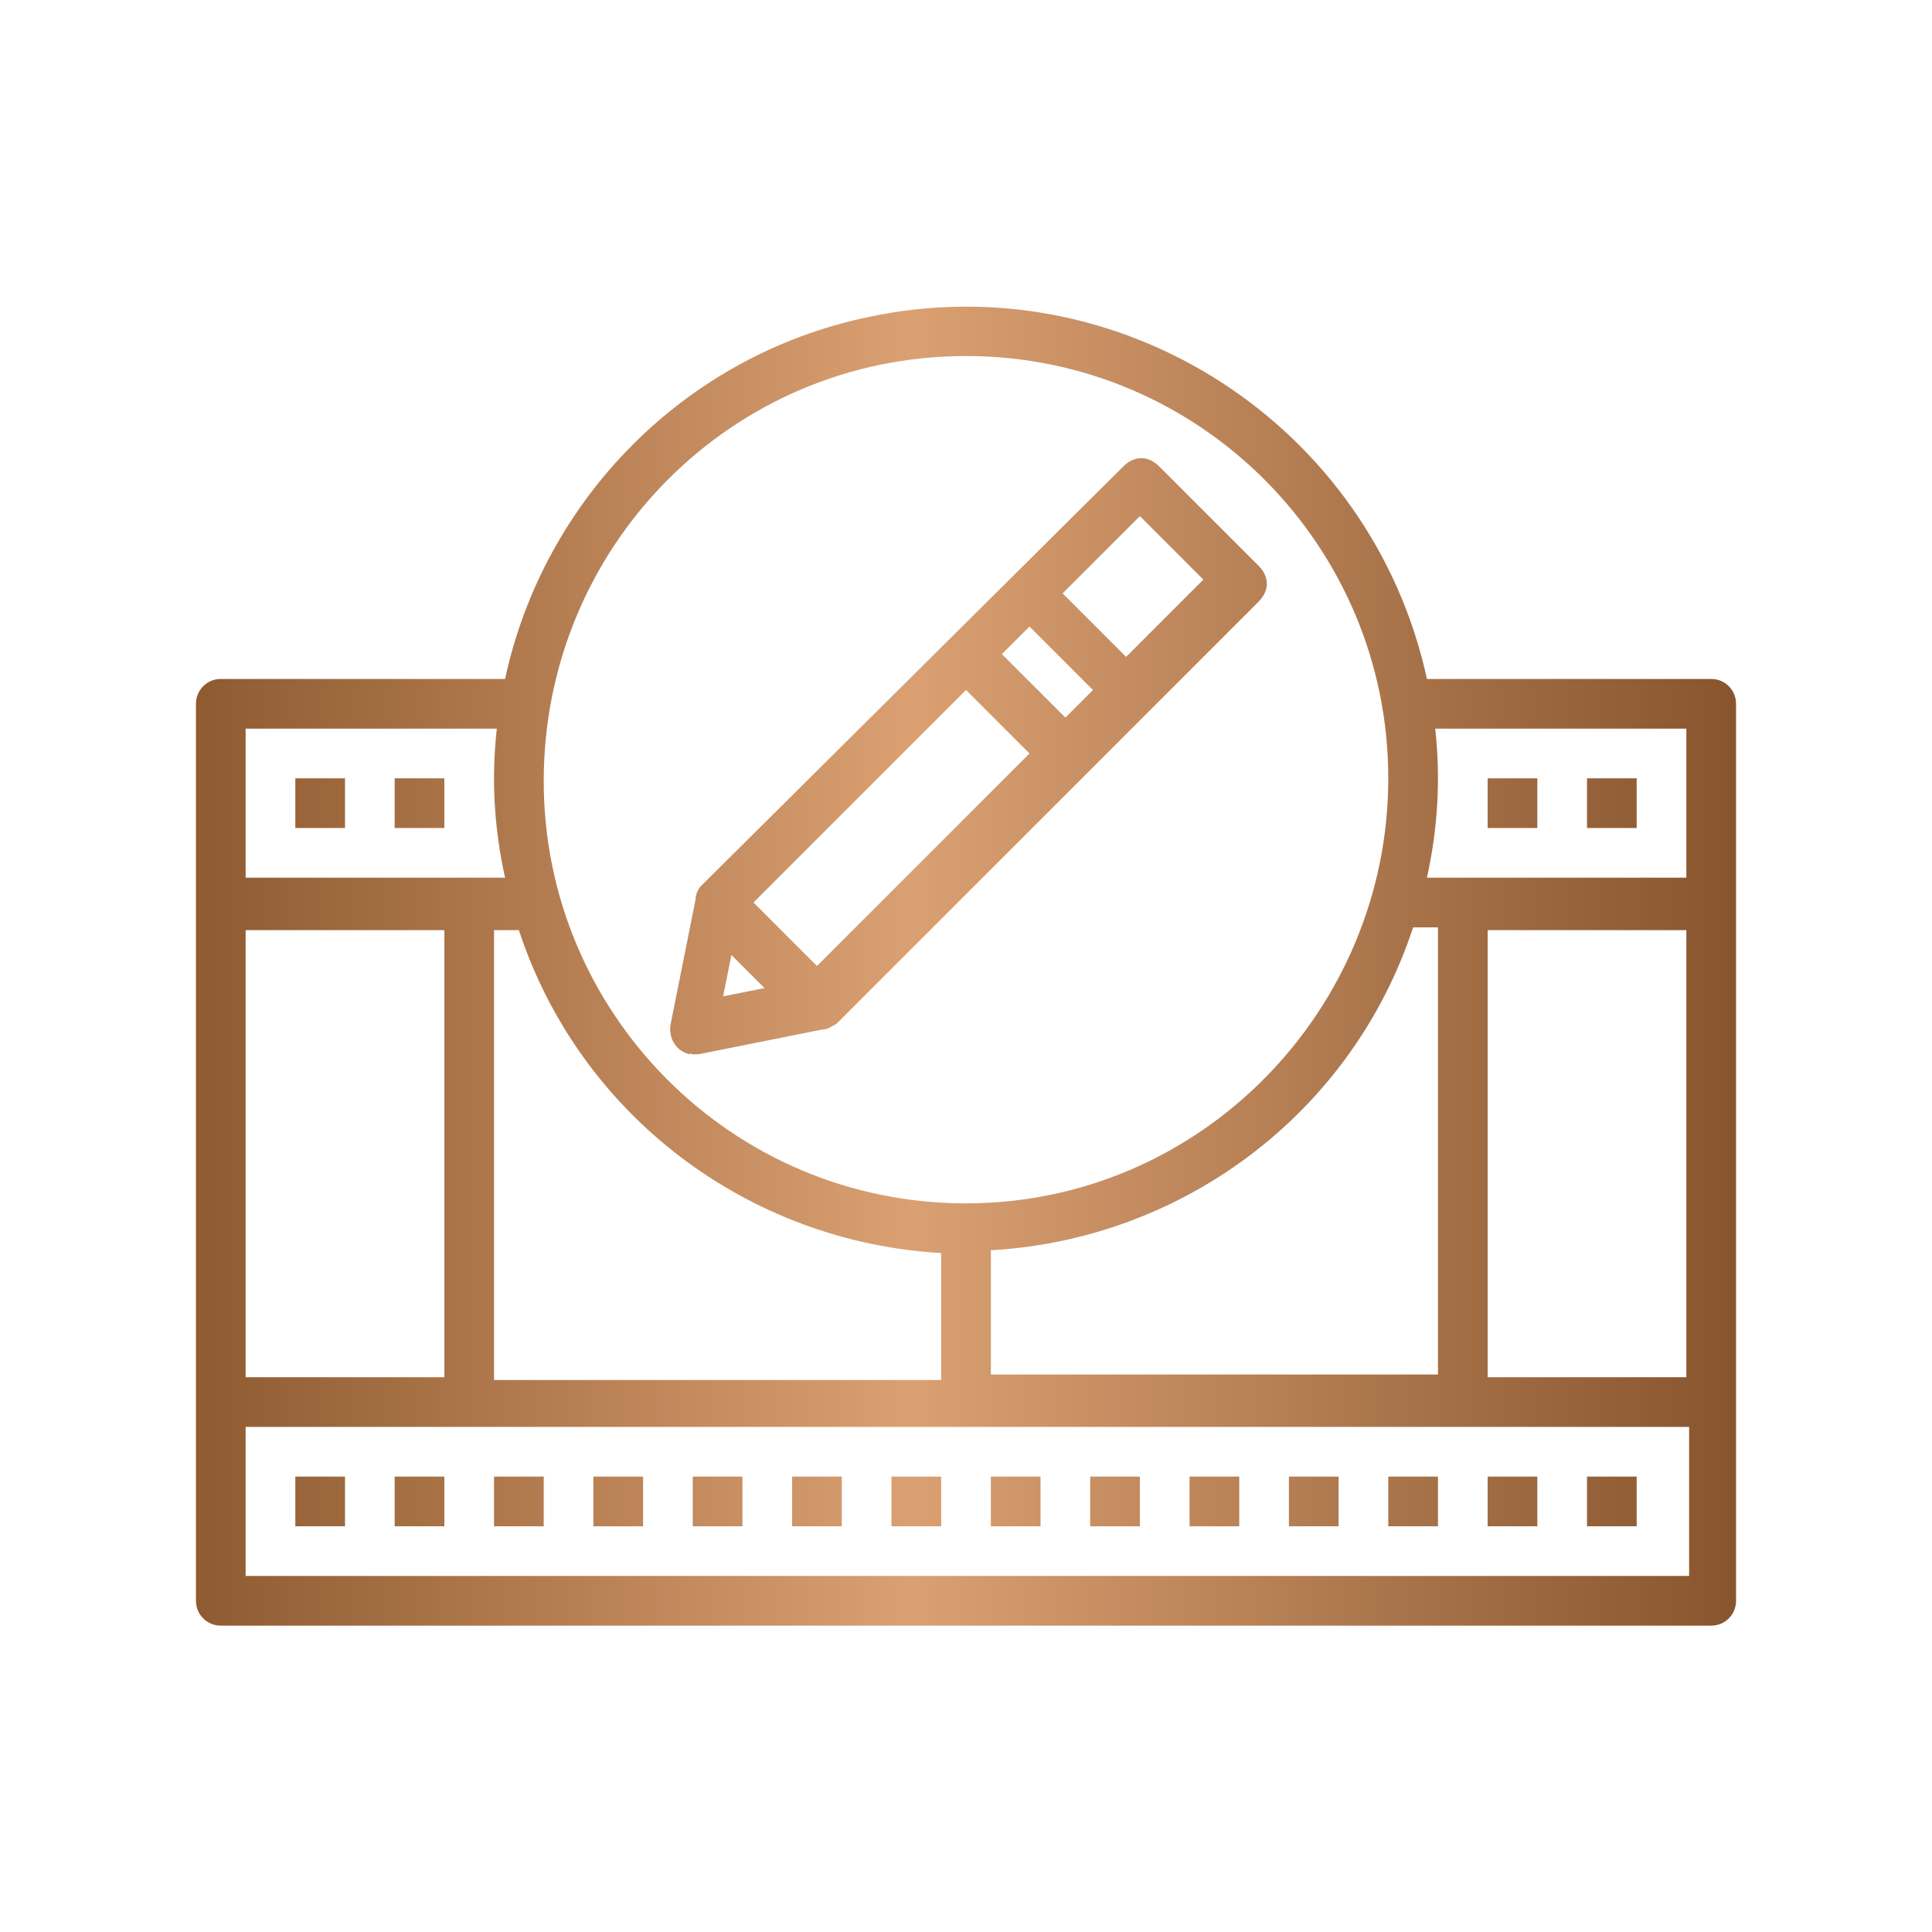 <?xml version="1.0" encoding="utf-8"?>
<!-- Generator: Adobe Illustrator 28.2.0, SVG Export Plug-In . SVG Version: 6.00 Build 0)  -->
<svg version="1.1" id="Layer_1" xmlns="http://www.w3.org/2000/svg" xmlns:xlink="http://www.w3.org/1999/xlink" x="0px" y="0px"
	 viewBox="0 0 70 70" style="enable-background:new 0 0 70 70;" xml:space="preserve">
<style type="text/css">
	.st0{fill:url(#SVGID_1_);}
	.st1{fill:url(#SVGID_00000140732885286611900530000012580982313661383354_);}
	.st2{fill:url(#SVGID_00000125602932749807522060000009691104970288775859_);}
	.st3{fill:url(#SVGID_00000108993154886094522080000008341316491910704055_);}
	.st4{fill:url(#SVGID_00000168816887155504598450000014644652349099743362_);}
	.st5{fill:url(#SVGID_00000152240414391478411730000004412614779982113720_);}
	.st6{fill:url(#SVGID_00000015346049120773193630000001037655267582124689_);}
	.st7{fill:url(#SVGID_00000160903362671928490200000013897077259388821663_);}
	.st8{fill:url(#SVGID_00000170270041419071655710000005902260389721438906_);}
	.st9{fill:url(#SVGID_00000178911618810851776450000015956733565933524401_);}
	.st10{fill:url(#SVGID_00000156584091014399871290000000548722343216654259_);}
	.st11{fill:url(#SVGID_00000034079517424887777730000003802371300598173837_);}
	.st12{fill:url(#SVGID_00000132771665647625903640000012042352281779493050_);}
	.st13{fill:url(#SVGID_00000056428759596446640800000017700013906335943058_);}
	.st14{fill:url(#SVGID_00000081613272653631731900000008720399845510901382_);}
	.st15{fill:url(#SVGID_00000004542192959257533770000015289366483335057337_);}
	.st16{fill:url(#SVGID_00000117666641488247341220000012458387911690478734_);}
	.st17{fill:url(#SVGID_00000008108175600940817620000000617857219374020523_);}
	.st18{fill:url(#SVGID_00000018211468239154100600000002499123757974967212_);}
	.st19{fill:url(#SVGID_00000116208267272041472780000005358661805591540617_);}
</style>
<g id="Layer_14">
	<linearGradient id="SVGID_1_" gradientUnits="userSpaceOnUse" x1="6.211" y1="35" x2="62.712" y2="35">
		<stop  offset="0" style="stop-color:#8C582E"/>
		<stop  offset="0.474" style="stop-color:#DAA072"/>
		<stop  offset="1" style="stop-color:#88552E"/>
	</linearGradient>
	<path class="st0" d="M62,24.6H51.7c-2-9.2-11.1-15.1-20.3-13.1c-6.6,1.4-11.7,6.6-13.1,13.1H8c-0.5,0-0.9,0.4-0.9,0.9V58
		c0,0.5,0.4,0.9,0.9,0.9H62c0.5,0,0.9-0.4,0.9-0.9V25.5C62.9,25,62.5,24.6,62,24.6z M61.1,26.4v5.4h-9.4c0.4-1.8,0.5-3.6,0.3-5.4
		H61.1z M8.9,49.9V33.7h7.2v16.2H8.9z M17.9,33.7h0.9c2.2,6.7,8.3,11.3,15.3,11.7v4.6H17.9V33.7z M35.9,45.3c7-0.4,13.1-5,15.3-11.7
		h0.9v16.2H35.9V45.3z M53.9,33.7h7.2v16.2h-7.2V33.7z M35,12.9c8.5,0,15.3,6.9,15.3,15.3S43.5,43.6,35,43.6s-15.3-6.9-15.3-15.3
		C19.7,19.8,26.5,12.9,35,12.9z M18,26.4c-0.2,1.8-0.1,3.6,0.3,5.4H8.9v-5.4H18z M8.9,57.1v-5.4h52.3v5.4H8.9z"/>
	
		<linearGradient id="SVGID_00000074410325253247611920000009380765356483017878_" gradientUnits="userSpaceOnUse" x1="6.211" y1="29.146" x2="62.712" y2="29.146">
		<stop  offset="0" style="stop-color:#8C582E"/>
		<stop  offset="0.474" style="stop-color:#DAA072"/>
		<stop  offset="1" style="stop-color:#88552E"/>
	</linearGradient>
	<path style="fill:url(#SVGID_00000074410325253247611920000009380765356483017878_);" d="M10.7,28.2h1.8V30h-1.8V28.2z"/>
	
		<linearGradient id="SVGID_00000116956517771695589730000000632936371002913945_" gradientUnits="userSpaceOnUse" x1="6.211" y1="29.146" x2="62.712" y2="29.146">
		<stop  offset="0" style="stop-color:#8C582E"/>
		<stop  offset="0.474" style="stop-color:#DAA072"/>
		<stop  offset="1" style="stop-color:#88552E"/>
	</linearGradient>
	<path style="fill:url(#SVGID_00000116956517771695589730000000632936371002913945_);" d="M14.3,28.2h1.8V30h-1.8V28.2z"/>
	
		<linearGradient id="SVGID_00000183248147369959285140000008482309092539095988_" gradientUnits="userSpaceOnUse" x1="6.211" y1="29.146" x2="62.712" y2="29.146">
		<stop  offset="0" style="stop-color:#8C582E"/>
		<stop  offset="0.474" style="stop-color:#DAA072"/>
		<stop  offset="1" style="stop-color:#88552E"/>
	</linearGradient>
	<path style="fill:url(#SVGID_00000183248147369959285140000008482309092539095988_);" d="M53.9,28.2h1.8V30h-1.8V28.2z"/>
	
		<linearGradient id="SVGID_00000124140673302783396500000007029915177754459013_" gradientUnits="userSpaceOnUse" x1="6.211" y1="29.146" x2="62.712" y2="29.146">
		<stop  offset="0" style="stop-color:#8C582E"/>
		<stop  offset="0.474" style="stop-color:#DAA072"/>
		<stop  offset="1" style="stop-color:#88552E"/>
	</linearGradient>
	<path style="fill:url(#SVGID_00000124140673302783396500000007029915177754459013_);" d="M57.5,28.2h1.8V30h-1.8V28.2z"/>
	
		<linearGradient id="SVGID_00000111185017857497434930000008320438996043966876_" gradientUnits="userSpaceOnUse" x1="6.211" y1="54.374" x2="62.712" y2="54.374">
		<stop  offset="0" style="stop-color:#8C582E"/>
		<stop  offset="0.474" style="stop-color:#DAA072"/>
		<stop  offset="1" style="stop-color:#88552E"/>
	</linearGradient>
	<path style="fill:url(#SVGID_00000111185017857497434930000008320438996043966876_);" d="M10.7,53.5h1.8v1.8h-1.8V53.5z"/>
	
		<linearGradient id="SVGID_00000022535730510842781430000004714035612004515256_" gradientUnits="userSpaceOnUse" x1="6.211" y1="54.374" x2="62.712" y2="54.374">
		<stop  offset="0" style="stop-color:#8C582E"/>
		<stop  offset="0.474" style="stop-color:#DAA072"/>
		<stop  offset="1" style="stop-color:#88552E"/>
	</linearGradient>
	<path style="fill:url(#SVGID_00000022535730510842781430000004714035612004515256_);" d="M14.3,53.5h1.8v1.8h-1.8V53.5z"/>
	
		<linearGradient id="SVGID_00000084506883612187801740000014556141492233033656_" gradientUnits="userSpaceOnUse" x1="6.211" y1="54.374" x2="62.712" y2="54.374">
		<stop  offset="0" style="stop-color:#8C582E"/>
		<stop  offset="0.474" style="stop-color:#DAA072"/>
		<stop  offset="1" style="stop-color:#88552E"/>
	</linearGradient>
	<path style="fill:url(#SVGID_00000084506883612187801740000014556141492233033656_);" d="M17.9,53.5h1.8v1.8h-1.8V53.5z"/>
	
		<linearGradient id="SVGID_00000089554433412453162630000017181681084803042199_" gradientUnits="userSpaceOnUse" x1="6.211" y1="54.374" x2="62.712" y2="54.374">
		<stop  offset="0" style="stop-color:#8C582E"/>
		<stop  offset="0.474" style="stop-color:#DAA072"/>
		<stop  offset="1" style="stop-color:#88552E"/>
	</linearGradient>
	<path style="fill:url(#SVGID_00000089554433412453162630000017181681084803042199_);" d="M21.5,53.5h1.8v1.8h-1.8V53.5z"/>
	
		<linearGradient id="SVGID_00000024701777644711838550000015243559628256689343_" gradientUnits="userSpaceOnUse" x1="6.211" y1="54.374" x2="62.712" y2="54.374">
		<stop  offset="0" style="stop-color:#8C582E"/>
		<stop  offset="0.474" style="stop-color:#DAA072"/>
		<stop  offset="1" style="stop-color:#88552E"/>
	</linearGradient>
	<path style="fill:url(#SVGID_00000024701777644711838550000015243559628256689343_);" d="M25.1,53.5h1.8v1.8h-1.8V53.5z"/>
	
		<linearGradient id="SVGID_00000165947761091707531320000001302132247204752768_" gradientUnits="userSpaceOnUse" x1="6.211" y1="54.374" x2="62.712" y2="54.374">
		<stop  offset="0" style="stop-color:#8C582E"/>
		<stop  offset="0.474" style="stop-color:#DAA072"/>
		<stop  offset="1" style="stop-color:#88552E"/>
	</linearGradient>
	<path style="fill:url(#SVGID_00000165947761091707531320000001302132247204752768_);" d="M28.7,53.5h1.8v1.8h-1.8V53.5z"/>
	
		<linearGradient id="SVGID_00000078031326177398674700000003486658195926476436_" gradientUnits="userSpaceOnUse" x1="6.211" y1="54.374" x2="62.712" y2="54.374">
		<stop  offset="0" style="stop-color:#8C582E"/>
		<stop  offset="0.474" style="stop-color:#DAA072"/>
		<stop  offset="1" style="stop-color:#88552E"/>
	</linearGradient>
	<path style="fill:url(#SVGID_00000078031326177398674700000003486658195926476436_);" d="M32.3,53.5h1.8v1.8h-1.8V53.5z"/>
	
		<linearGradient id="SVGID_00000172442694564721515100000001519624567063536047_" gradientUnits="userSpaceOnUse" x1="6.211" y1="54.374" x2="62.712" y2="54.374">
		<stop  offset="0" style="stop-color:#8C582E"/>
		<stop  offset="0.474" style="stop-color:#DAA072"/>
		<stop  offset="1" style="stop-color:#88552E"/>
	</linearGradient>
	<path style="fill:url(#SVGID_00000172442694564721515100000001519624567063536047_);" d="M39.5,53.5h1.8v1.8h-1.8V53.5z"/>
	
		<linearGradient id="SVGID_00000129906800970646103850000007229273663506835871_" gradientUnits="userSpaceOnUse" x1="6.211" y1="54.374" x2="62.712" y2="54.374">
		<stop  offset="0" style="stop-color:#8C582E"/>
		<stop  offset="0.474" style="stop-color:#DAA072"/>
		<stop  offset="1" style="stop-color:#88552E"/>
	</linearGradient>
	<path style="fill:url(#SVGID_00000129906800970646103850000007229273663506835871_);" d="M43.1,53.5h1.8v1.8h-1.8V53.5z"/>
	
		<linearGradient id="SVGID_00000117658730888903401400000009895338182941355906_" gradientUnits="userSpaceOnUse" x1="6.211" y1="54.374" x2="62.712" y2="54.374">
		<stop  offset="0" style="stop-color:#8C582E"/>
		<stop  offset="0.474" style="stop-color:#DAA072"/>
		<stop  offset="1" style="stop-color:#88552E"/>
	</linearGradient>
	<path style="fill:url(#SVGID_00000117658730888903401400000009895338182941355906_);" d="M46.7,53.5h1.8v1.8h-1.8V53.5z"/>
	
		<linearGradient id="SVGID_00000075164021735185263560000000851898853939155389_" gradientUnits="userSpaceOnUse" x1="6.211" y1="54.374" x2="62.712" y2="54.374">
		<stop  offset="0" style="stop-color:#8C582E"/>
		<stop  offset="0.474" style="stop-color:#DAA072"/>
		<stop  offset="1" style="stop-color:#88552E"/>
	</linearGradient>
	<path style="fill:url(#SVGID_00000075164021735185263560000000851898853939155389_);" d="M50.3,53.5h1.8v1.8h-1.8V53.5z"/>
	
		<linearGradient id="SVGID_00000174600404801435178590000004535426546494373024_" gradientUnits="userSpaceOnUse" x1="6.211" y1="54.374" x2="62.712" y2="54.374">
		<stop  offset="0" style="stop-color:#8C582E"/>
		<stop  offset="0.474" style="stop-color:#DAA072"/>
		<stop  offset="1" style="stop-color:#88552E"/>
	</linearGradient>
	<path style="fill:url(#SVGID_00000174600404801435178590000004535426546494373024_);" d="M53.9,53.5h1.8v1.8h-1.8V53.5z"/>
	
		<linearGradient id="SVGID_00000113334582145720881570000009953340171626076347_" gradientUnits="userSpaceOnUse" x1="6.211" y1="54.374" x2="62.712" y2="54.374">
		<stop  offset="0" style="stop-color:#8C582E"/>
		<stop  offset="0.474" style="stop-color:#DAA072"/>
		<stop  offset="1" style="stop-color:#88552E"/>
	</linearGradient>
	<path style="fill:url(#SVGID_00000113334582145720881570000009953340171626076347_);" d="M57.5,53.5h1.8v1.8h-1.8V53.5z"/>
	
		<linearGradient id="SVGID_00000058579650196806190870000014737457690456642176_" gradientUnits="userSpaceOnUse" x1="6.211" y1="54.374" x2="62.712" y2="54.374">
		<stop  offset="0" style="stop-color:#8C582E"/>
		<stop  offset="0.474" style="stop-color:#DAA072"/>
		<stop  offset="1" style="stop-color:#88552E"/>
	</linearGradient>
	<path style="fill:url(#SVGID_00000058579650196806190870000014737457690456642176_);" d="M35.9,53.5h1.8v1.8h-1.8V53.5z"/>
	
		<linearGradient id="SVGID_00000118371211054783069040000006221897602303661236_" gradientUnits="userSpaceOnUse" x1="6.211" y1="27.344" x2="62.712" y2="27.344">
		<stop  offset="0" style="stop-color:#8C582E"/>
		<stop  offset="0.474" style="stop-color:#DAA072"/>
		<stop  offset="1" style="stop-color:#88552E"/>
	</linearGradient>
	<path style="fill:url(#SVGID_00000118371211054783069040000006221897602303661236_);" d="M25.1,38.2c0.1,0,0.1,0,0.2,0l4.5-0.9
		c0.2,0,0.3-0.1,0.5-0.2l15.3-15.3c0.4-0.4,0.4-0.9,0-1.3l-3.6-3.6c-0.4-0.4-0.9-0.4-1.3,0L25.4,32.1c-0.1,0.1-0.2,0.3-0.2,0.5
		l-0.9,4.5c-0.1,0.5,0.2,1,0.7,1.1C25,38.1,25,38.2,25.1,38.2L25.1,38.2z M26.5,34.6l1.2,1.2l-1.5,0.3L26.5,34.6z M37.3,27.3
		l-7.7,7.7l-2.3-2.3L35,25L37.3,27.3z M36.3,23.7l1-1l2.3,2.3l-1,1L36.3,23.7z M41.3,18.7l2.3,2.3l-2.8,2.8l-2.3-2.3L41.3,18.7z"/>
</g>
</svg>
